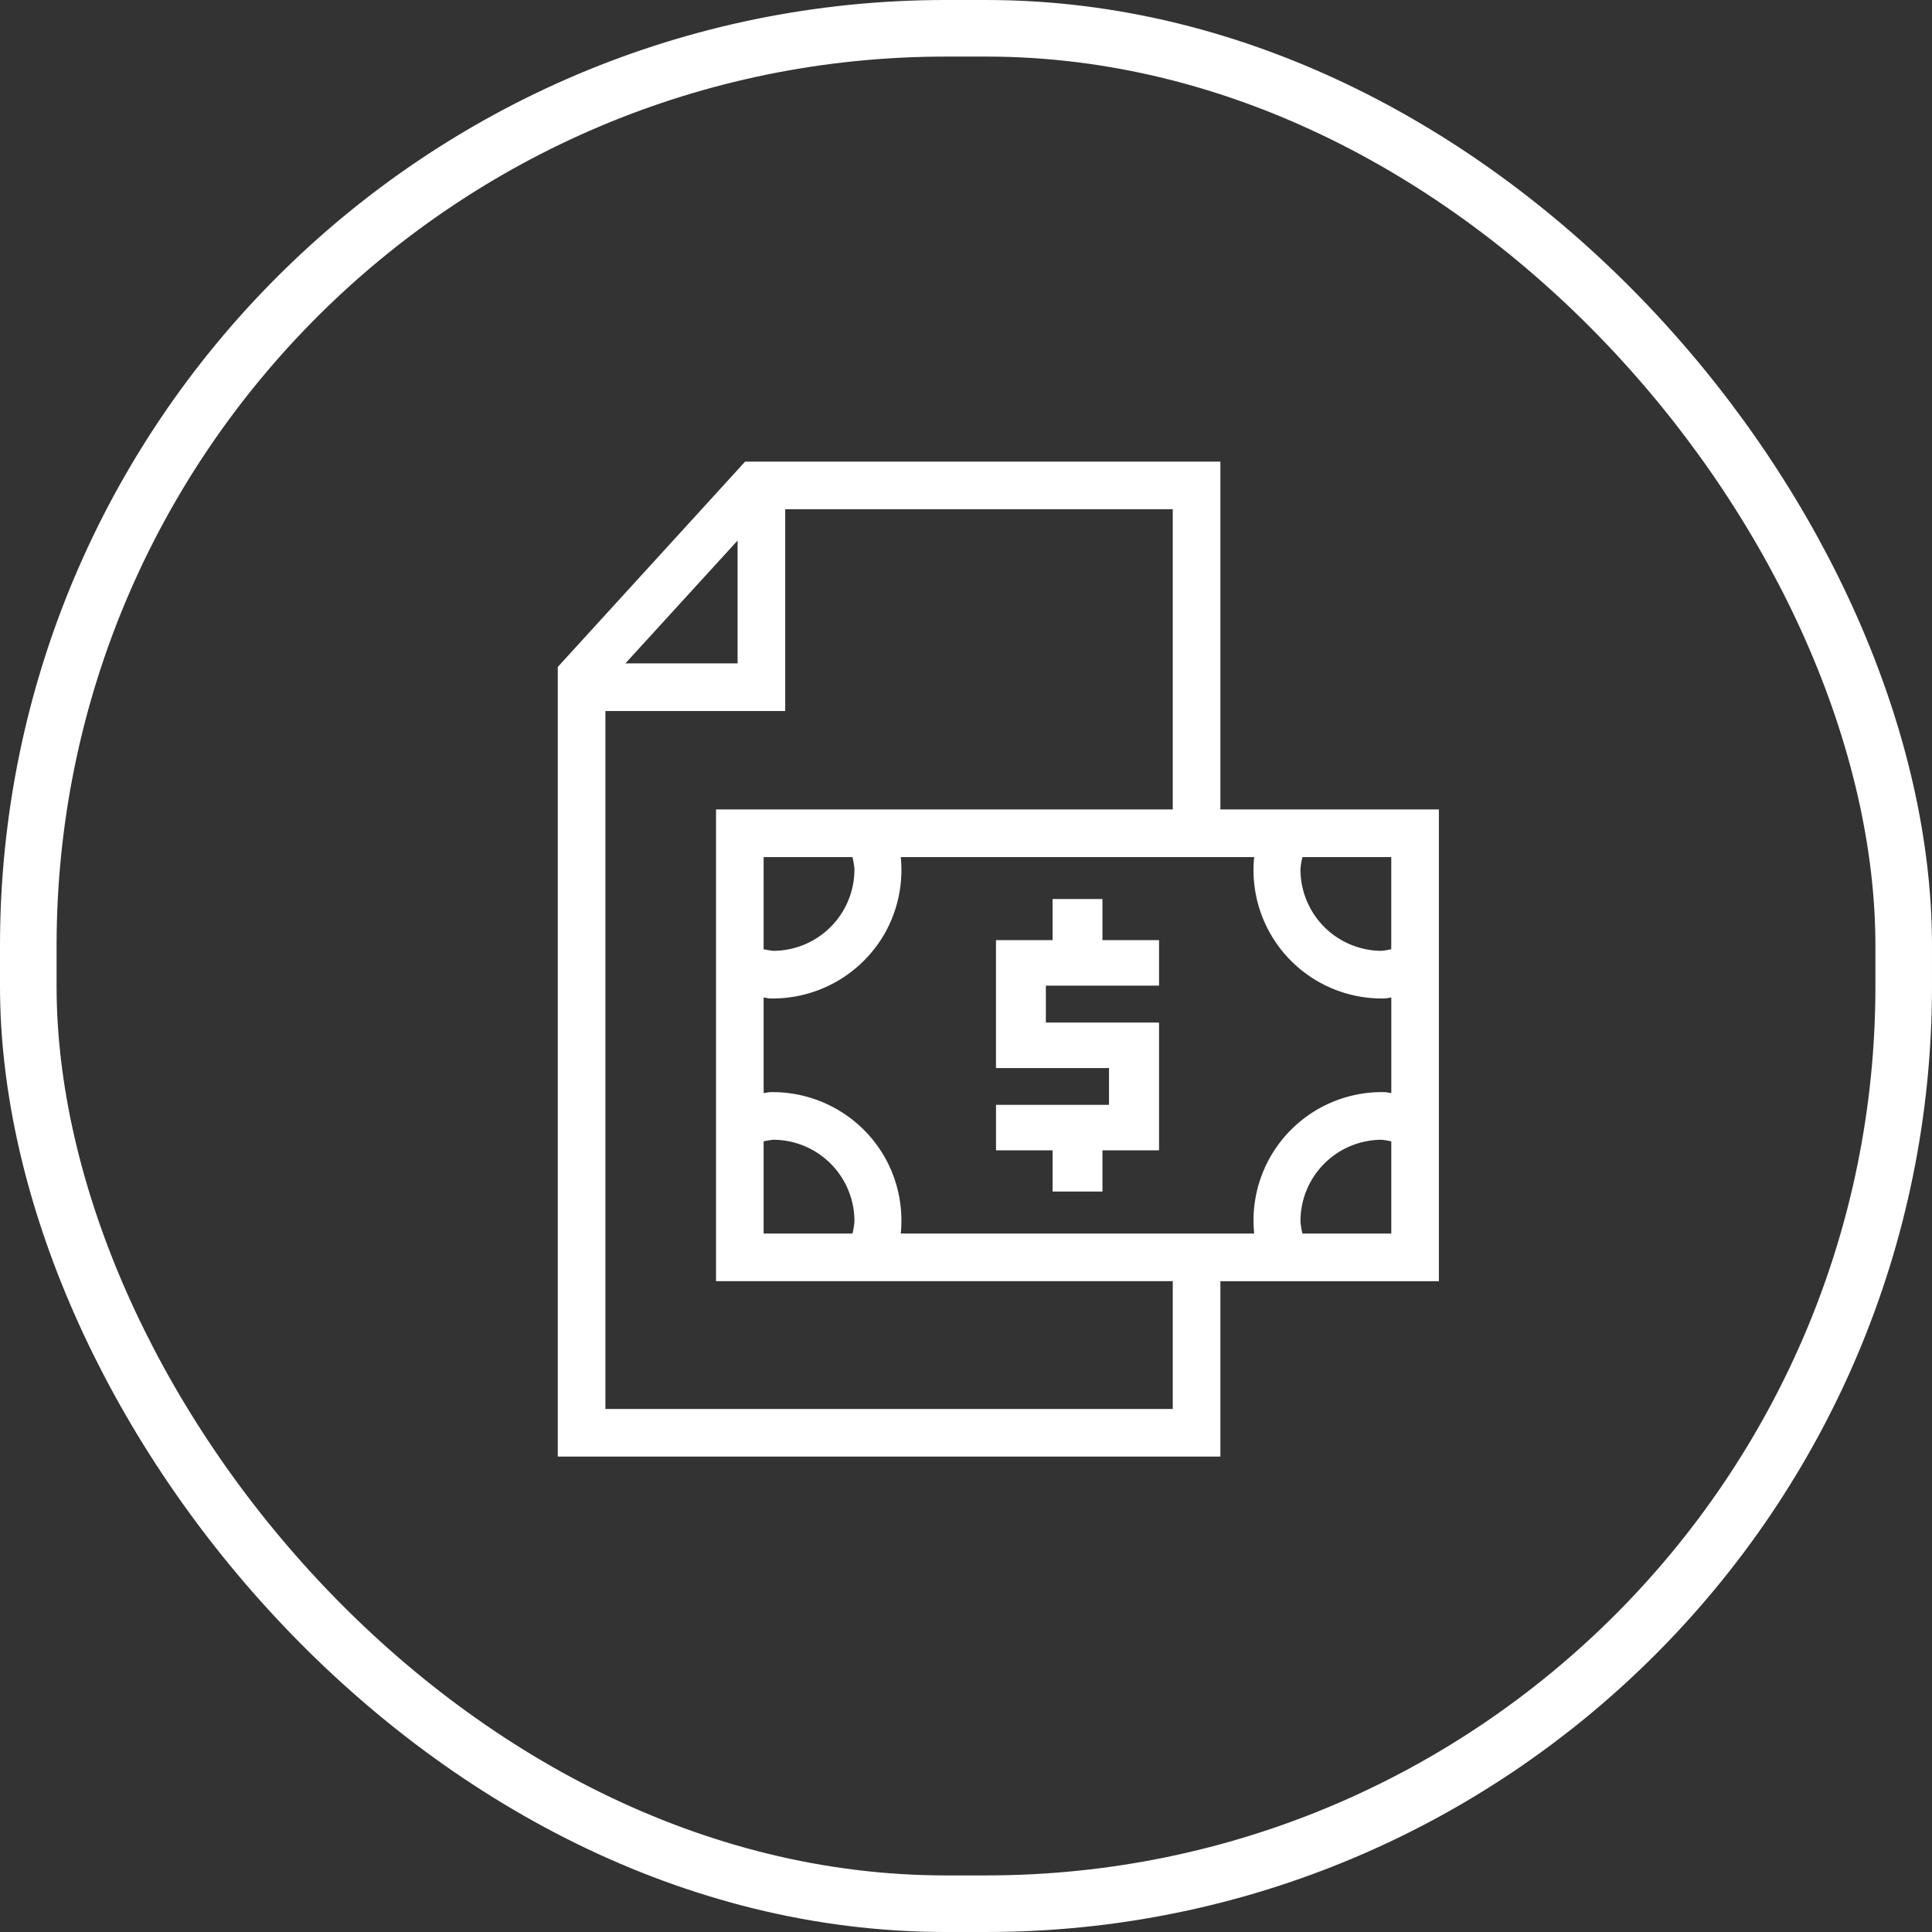 <svg xmlns="http://www.w3.org/2000/svg" width="239" height="239" viewBox="0 0 239 239"><rect x="0" y="0" width="239" height="239" fill="#333333" stroke="none"/><g id="Group_15294" data-name="Group 15294" transform="translate(-449 -11132)"><g id="Rectangle_446" data-name="Rectangle 446" transform="translate(449 11132)" fill="none" stroke="#fff" stroke-width="7"><rect width="239" height="239" rx="117" stroke="none"></rect><rect x="3.5" y="3.5" width="232" height="232" rx="113.5" fill="none"></rect></g><g id="g2099" transform="translate(595.25 11187.55)"><path id="path1796" d="M-54.074,1.555l-23.176,25.4V124.64H4.719v-21.7H31.75V44.582H4.719V1.555Zm4.96,5.892H-1.173V44.582h-56.5v58.355h56.5v15.811H-71.358V32.407h22.244Zm-5.892,3.867v15.2H-68.884Zm3.222,39.16h10.99a10.207,10.207,0,0,1,.242,1.427A10.069,10.069,0,0,1-50.587,62.073a9.888,9.888,0,0,1-1.2-.2Zm16.962,0H8.9A15.876,15.876,0,0,0,25,67.965c.294,0,.573-.094.863-.115V79.668c-.29-.021-.569-.116-.863-.115A15.876,15.876,0,0,0,8.9,97.045H-34.821a15.945,15.945,0,0,0-1.956-9.4,15.964,15.964,0,0,0-14.143-8.09c-.294,0-.573.094-.863.115V67.85c.29.021.569.116.863.115a15.964,15.964,0,0,0,14.143-8.09,15.945,15.945,0,0,0,1.956-9.4Zm49.69,0h10.99v11.4a9.931,9.931,0,0,1-1.2.2A10.069,10.069,0,0,1,14.627,51.9a10.2,10.2,0,0,1,.242-1.427ZM-50.587,85.445A10.069,10.069,0,0,1-40.552,95.618a10.2,10.2,0,0,1-.242,1.427h-10.99v-11.4a9.932,9.932,0,0,1,1.2-.2Zm75.248,0a9.886,9.886,0,0,1,1.2.2v11.4H14.868a10.2,10.2,0,0,1-.242-1.427A10.069,10.069,0,0,1,24.661,85.445Z" transform="translate(0 0)" fill="#fff"></path><path id="path1808" d="M-61.052,10.738v5.086h-7V31.648h13.982V36.2H-68.049v5.627h7v5.1h6.168v-5.1h7V26.02h-14V21.452h14V15.825h-7V10.738Z" transform="translate(45.011 44.925)" fill="#fff"></path></g></g></svg>